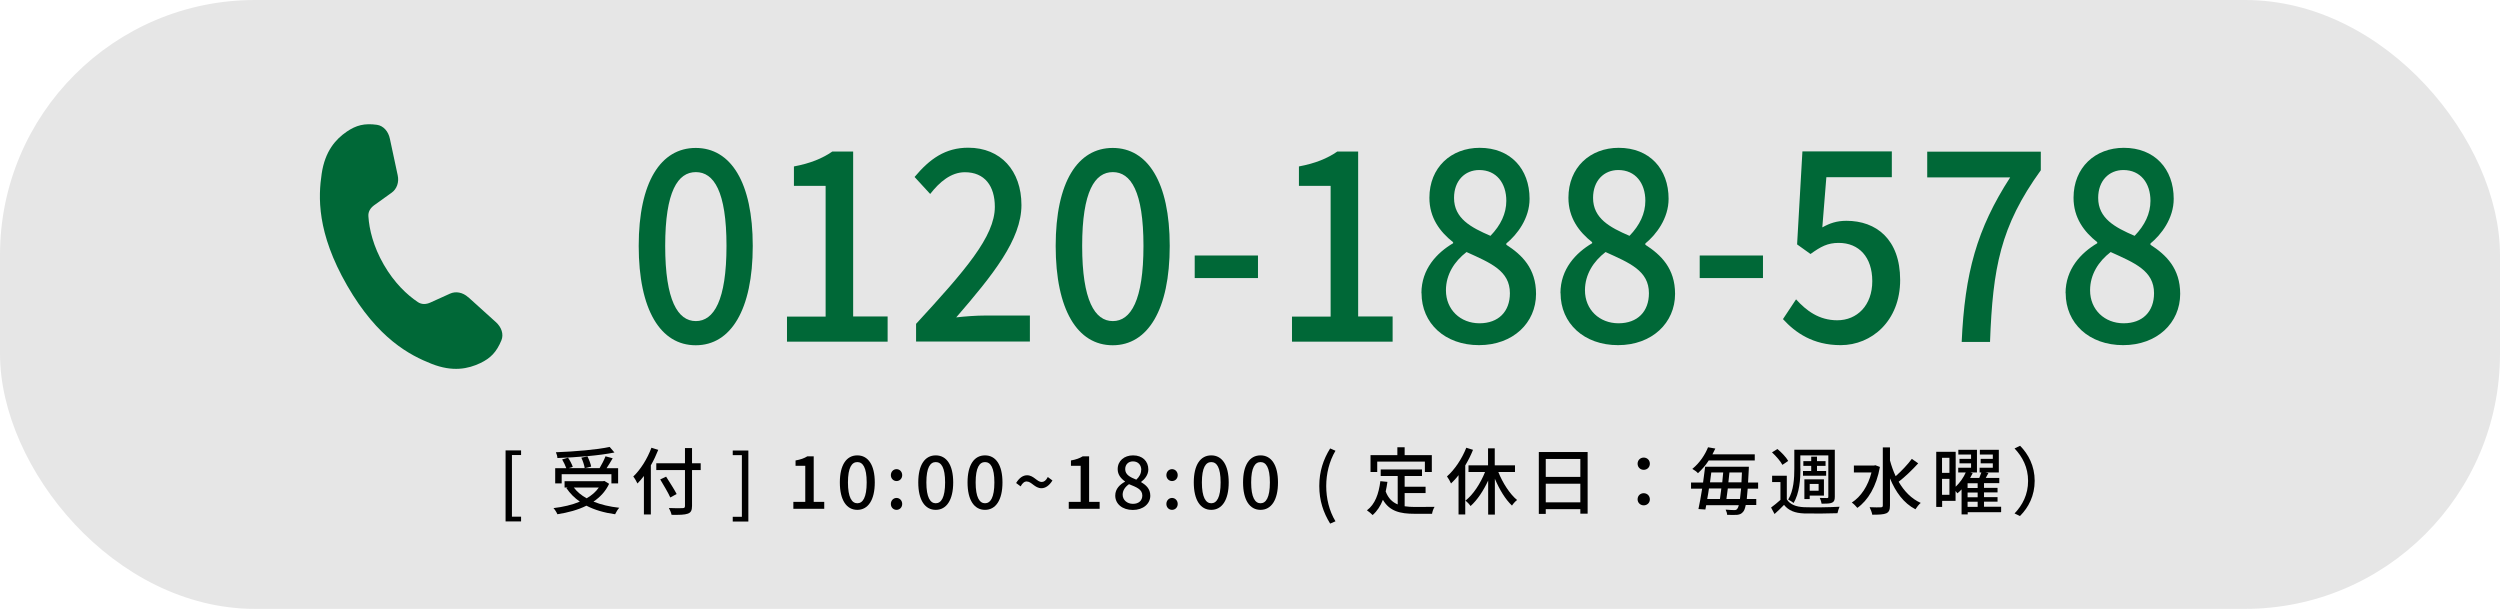 <?xml version="1.0" encoding="UTF-8"?><svg id="_レイヤー_2" xmlns="http://www.w3.org/2000/svg" viewBox="0 0 216.14 52.64"><defs><style>.cls-1{fill:#006837;}.cls-2{fill:#e6e6e6;}</style></defs><g id="_レイヤー_1-2"><g><rect class="cls-2" x="0" y="0" width="216.14" height="52.64" rx="22.05" ry="22.05"/><g><g><path class="cls-1" d="m55.22,21.26c0-5.53,1.91-8.47,4.93-8.47s4.93,2.96,4.93,8.47-1.89,8.59-4.93,8.59-4.93-3.05-4.93-8.59Zm7.59,0c0-4.73-1.1-6.38-2.65-6.38s-2.65,1.65-2.65,6.38,1.1,6.5,2.65,6.5,2.65-1.77,2.65-6.5Z"/><path class="cls-1" d="m68.04,27.37h3.34v-11.3h-2.74v-1.68c1.43-.27,2.45-.69,3.32-1.29h1.8v14.26h2.98v2.18h-8.7v-2.18Z"/><path class="cls-1" d="m79.19,28.01c4.25-4.62,6.82-7.56,6.82-10.13,0-1.79-.87-2.99-2.59-2.99-1.2,0-2.2.85-3,1.88l-1.35-1.47c1.31-1.56,2.65-2.53,4.64-2.53,2.8,0,4.6,1.98,4.6,4.96s-2.47,6.04-5.64,9.71c.77-.09,1.74-.16,2.49-.16h3.88v2.25h-9.84v-1.54Z"/><path class="cls-1" d="m91.27,21.26c0-5.53,1.91-8.47,4.93-8.47s4.93,2.96,4.93,8.47-1.89,8.59-4.93,8.59-4.93-3.05-4.93-8.59Zm7.59,0c0-4.73-1.1-6.38-2.65-6.38s-2.65,1.65-2.65,6.38,1.1,6.5,2.65,6.5,2.65-1.77,2.65-6.5Z"/><path class="cls-1" d="m103.29,22.09h5.47v1.95h-5.47v-1.95Z"/><path class="cls-1" d="m111.7,27.37h3.34v-11.3h-2.74v-1.68c1.43-.27,2.45-.69,3.32-1.29h1.8v14.26h2.98v2.18h-8.7v-2.18Z"/><path class="cls-1" d="m122.89,25.35c0-2.09,1.33-3.49,2.74-4.32v-.09c-1.14-.9-2.05-2.11-2.05-3.84,0-2.62,1.87-4.32,4.35-4.32,2.65,0,4.31,1.81,4.31,4.41,0,1.7-1.08,3.1-2.01,3.86v.11c1.35.87,2.57,2.04,2.57,4.25,0,2.5-1.99,4.43-4.93,4.43s-4.97-1.88-4.97-4.5Zm7.65,0c0-1.95-1.68-2.62-3.75-3.56-1.04.8-1.78,1.93-1.78,3.31,0,1.68,1.26,2.85,2.9,2.85s2.63-1.01,2.63-2.6Zm-.31-7.99c0-1.52-.85-2.66-2.34-2.66-1.24,0-2.18.92-2.18,2.41,0,1.77,1.45,2.55,3.15,3.28.89-.92,1.37-1.93,1.37-3.03Z"/><path class="cls-1" d="m134.91,25.35c0-2.09,1.33-3.49,2.74-4.32v-.09c-1.14-.9-2.05-2.11-2.05-3.84,0-2.62,1.87-4.32,4.35-4.32,2.65,0,4.31,1.81,4.31,4.41,0,1.7-1.08,3.1-2.01,3.86v.11c1.35.87,2.57,2.04,2.57,4.25,0,2.5-1.99,4.43-4.93,4.43s-4.97-1.88-4.97-4.5Zm7.65,0c0-1.95-1.68-2.62-3.75-3.56-1.04.8-1.78,1.93-1.78,3.31,0,1.68,1.26,2.85,2.9,2.85s2.63-1.01,2.63-2.6Zm-.31-7.99c0-1.52-.85-2.66-2.34-2.66-1.24,0-2.18.92-2.18,2.41,0,1.77,1.45,2.55,3.15,3.28.89-.92,1.37-1.93,1.37-3.03Z"/><path class="cls-1" d="m146.95,22.09h5.47v1.95h-5.47v-1.95Z"/><path class="cls-1" d="m154.14,27.6l1.14-1.72c.87.96,1.97,1.81,3.56,1.81,1.72,0,3.03-1.29,3.03-3.38s-1.16-3.31-2.9-3.31c-.97,0-1.55.32-2.44.96l-1.16-.83.46-8.04h7.73v2.23h-5.66l-.35,4.34c.66-.37,1.26-.57,2.09-.57,2.55,0,4.64,1.58,4.64,5.12s-2.47,5.63-5.14,5.63c-2.4,0-3.92-1.08-4.99-2.25Z"/><path class="cls-1" d="m173.79,15.34h-7.17v-2.23h9.82v1.61c-3.5,4.85-4.15,8.43-4.39,14.84h-2.45c.27-5.97,1.31-9.76,4.19-14.22Z"/><path class="cls-1" d="m178.58,25.35c0-2.09,1.33-3.49,2.74-4.32v-.09c-1.14-.9-2.05-2.11-2.05-3.84,0-2.62,1.87-4.32,4.35-4.32,2.65,0,4.31,1.81,4.31,4.41,0,1.7-1.08,3.1-2.01,3.86v.11c1.35.87,2.57,2.04,2.57,4.25,0,2.5-1.99,4.43-4.93,4.43s-4.97-1.88-4.97-4.5Zm7.65,0c0-1.95-1.68-2.62-3.75-3.56-1.04.8-1.78,1.93-1.78,3.31,0,1.68,1.26,2.85,2.9,2.85s2.63-1.01,2.63-2.6Zm-.31-7.99c0-1.52-.85-2.66-2.34-2.66-1.24,0-2.18.92-2.18,2.41,0,1.77,1.45,2.55,3.15,3.28.89-.92,1.37-1.93,1.37-3.03Z"/></g><path class="cls-1" d="m40.48,25.7c-.47-.43-1.08-.54-1.58-.31l-1.7.77c-.36.16-.74.18-1.07-.04-.93-.62-2.04-1.66-2.95-3.24s-1.26-3.06-1.33-4.18c-.03-.4.17-.71.49-.95l1.52-1.09c.45-.32.66-.91.52-1.52l-.67-3.13c-.13-.66-.57-1.14-1.12-1.22-1.09-.15-1.8.04-2.61.59-.96.66-1.88,1.68-2.17,3.64-.29,1.96-.45,5.07,2.21,9.68,2.66,4.61,5.44,6.02,7.28,6.75,1.84.73,3.18.44,4.23-.06.88-.42,1.4-.95,1.82-1.97.21-.51.02-1.13-.49-1.58l-2.38-2.15Z"/></g><g><path d="m43.71,38.94h1.34v.4h-.79v5.33h.79v.41h-1.34v-6.14Z"/><path d="m52.66,41.83c-.3.65-.78,1.15-1.35,1.54.65.26,1.4.44,2.23.53-.13.13-.28.39-.36.56-.94-.13-1.77-.37-2.48-.74-.74.37-1.61.6-2.51.74-.06-.15-.22-.41-.34-.53.84-.1,1.61-.28,2.28-.56-.46-.32-.85-.71-1.16-1.17l.11-.05h-.27v-.55h3.33l.11-.02.4.24Zm-4.11-.04h-.55v-1.31h.96c-.08-.22-.22-.53-.36-.76l.51-.15c.17.24.34.58.41.79l-.34.11h1.37c-.03-.23-.15-.61-.29-.9l.53-.11c.14.28.28.64.32.88l-.53.13h1.26c.18-.3.39-.71.51-1.02l.62.17c-.17.29-.35.6-.53.86h1v1.31h-.58v-.79h-4.3v.79Zm4.58-2.67c-1.33.27-3.29.42-4.94.48,0-.15-.07-.37-.13-.5,1.63-.06,3.55-.22,4.65-.46l.41.48Zm-3.52,3.03c.28.37.65.68,1.11.93.43-.25.79-.55,1.05-.93h-2.17Z"/><path d="m56.91,38.89c-.18.45-.39.91-.64,1.34v4.25h-.6v-3.33c-.18.24-.37.46-.56.65-.06-.14-.24-.46-.36-.6.63-.6,1.22-1.54,1.57-2.49l.58.18Zm3.67,1.75h-.75v3.1c0,.41-.11.58-.37.67-.27.1-.71.11-1.4.1-.03-.17-.14-.43-.23-.59.51.03,1.04.02,1.19.01.15,0,.2-.05.2-.19v-3.1h-2.48v-.59h2.48v-1.31h.61v1.31h.75v.59Zm-2.63,2.37c-.17-.39-.57-1.06-.87-1.56l.51-.24c.3.48.72,1.12.91,1.5l-.55.3Z"/><path d="m63.35,44.68h.79v-5.33h-.79v-.4h1.35v6.14h-1.35v-.41Z"/><path d="m68.6,43.39h1.02v-3.12h-.84v-.46c.44-.08.75-.19,1.02-.36h.55v3.94h.91v.6h-2.67v-.6Z"/><path d="m72.61,41.71c0-1.53.58-2.34,1.51-2.34s1.51.82,1.51,2.34-.58,2.37-1.51,2.37-1.51-.84-1.51-2.37Zm2.32,0c0-1.31-.34-1.76-.81-1.76s-.81.46-.81,1.76.34,1.8.81,1.8.81-.49.81-1.8Z"/><path d="m77.02,41.08c0-.3.22-.52.49-.52s.49.22.49.52-.22.51-.49.51-.49-.22-.49-.51Zm0,2.49c0-.3.22-.52.49-.52s.49.22.49.52-.22.51-.49.51-.49-.21-.49-.51Z"/><path d="m79.39,41.71c0-1.53.58-2.34,1.51-2.34s1.51.82,1.51,2.34-.58,2.37-1.51,2.37-1.51-.84-1.51-2.37Zm2.32,0c0-1.31-.34-1.76-.81-1.76s-.81.46-.81,1.76.34,1.8.81,1.8.81-.49.81-1.8Z"/><path d="m83.65,41.71c0-1.53.58-2.34,1.51-2.34s1.51.82,1.51,2.34-.58,2.37-1.51,2.37-1.51-.84-1.51-2.37Zm2.32,0c0-1.31-.34-1.76-.81-1.76s-.81.46-.81,1.76.34,1.8.81,1.8.81-.49.81-1.8Z"/><path d="m88.78,41.62c-.2,0-.38.13-.54.43l-.39-.29c.29-.48.62-.67.95-.67.57,0,.86.58,1.26.58.2,0,.38-.13.53-.43l.4.3c-.29.47-.63.67-.95.67-.57,0-.86-.58-1.26-.58Z"/><path d="m92.41,43.39h1.02v-3.12h-.84v-.46c.44-.08.75-.19,1.02-.36h.55v3.94h.91v.6h-2.67v-.6Z"/><path d="m96.42,42.84c0-.58.41-.96.84-1.19v-.03c-.35-.25-.63-.58-.63-1.06,0-.72.57-1.19,1.33-1.19.81,0,1.32.5,1.32,1.22,0,.47-.33.86-.62,1.07v.03c.41.24.79.56.79,1.17,0,.69-.61,1.23-1.51,1.23s-1.52-.52-1.52-1.24Zm2.34,0c0-.54-.51-.72-1.15-.98-.32.22-.55.53-.55.91,0,.46.39.79.89.79s.81-.28.81-.72Zm-.09-2.21c0-.42-.26-.74-.72-.74-.38,0-.67.25-.67.67,0,.49.44.7.96.91.27-.25.42-.53.42-.84Z"/><path d="m100.84,41.08c0-.3.22-.52.49-.52s.49.22.49.52-.22.51-.49.51-.49-.22-.49-.51Zm0,2.49c0-.3.22-.52.49-.52s.49.22.49.52-.22.51-.49.51-.49-.21-.49-.51Z"/><path d="m103.21,41.71c0-1.53.58-2.34,1.51-2.34s1.51.82,1.51,2.34-.58,2.37-1.51,2.37-1.51-.84-1.51-2.37Zm2.32,0c0-1.31-.34-1.76-.81-1.76s-.81.46-.81,1.76.34,1.8.81,1.8.81-.49.81-1.8Z"/><path d="m107.47,41.71c0-1.53.58-2.34,1.51-2.34s1.51.82,1.51,2.34-.58,2.37-1.51,2.37-1.51-.84-1.51-2.37Zm2.32,0c0-1.31-.34-1.76-.81-1.76s-.81.46-.81,1.76.34,1.8.81,1.8.81-.49.81-1.8Z"/><path d="m114.06,42.01c0-1.25.35-2.29.94-3.24l.46.2c-.54.91-.8,1.99-.8,3.05s.25,2.14.8,3.05l-.46.2c-.59-.96-.94-1.99-.94-3.25Z"/><path d="m121.44,43.77c.28.04.58.06.89.06.27,0,1.34,0,1.7-.01-.1.14-.2.43-.22.6h-1.51c-1.24,0-2.16-.21-2.74-1.21-.21.54-.5.98-.89,1.32-.1-.11-.34-.31-.49-.41.7-.52,1.02-1.41,1.16-2.52l.61.06c-.04.29-.09.57-.15.83.22.59.58.93,1.04,1.12v-2.46h-1.47v-.56h3.57v.56h-1.5v.93h1.81v.55h-1.81v1.14Zm-2.37-2.96h-.58v-1.46h2.32v-.68h.63v.68h2.35v1.46h-.6v-.9h-4.12v.9Z"/><path d="m127.35,38.89c-.18.46-.41.91-.67,1.35v4.24h-.58v-3.4c-.2.27-.43.51-.65.72-.06-.15-.24-.47-.35-.61.67-.59,1.29-1.52,1.67-2.48l.58.18Zm2.19,1.92c.38.95.99,1.9,1.62,2.42-.15.11-.34.32-.44.48-.57-.53-1.09-1.4-1.48-2.32v3.1h-.58v-2.94c-.41.88-.94,1.68-1.52,2.2-.1-.15-.3-.36-.44-.47.67-.52,1.3-1.49,1.69-2.47h-1.43v-.58h1.69v-1.47h.58v1.47h1.75v.58h-1.44Z"/><path d="m137.26,39.08v5.33h-.63v-.39h-2.99v.41h-.6v-5.35h4.22Zm-3.62.6v1.55h2.99v-1.55h-2.99Zm2.99,3.75v-1.61h-2.99v1.61h2.99Z"/><path d="m141.58,40.09c0-.31.24-.53.53-.53s.53.22.53.53-.24.53-.53.53-.53-.22-.53-.53Zm0,3.08c0-.32.24-.53.53-.53s.53.22.53.53-.24.52-.53.52-.53-.22-.53-.52Z"/><path d="m151.1,42.23c-.03.36-.06.66-.08.91h.82v.52h-.91c-.06.3-.13.48-.22.58-.14.18-.29.24-.51.27-.2.02-.53.01-.88,0,0-.13-.06-.32-.13-.45.34.03.62.04.75.04.12,0,.18-.02.25-.1.05-.06.1-.16.14-.32h-2.82c-.03.13-.04.26-.07.37l-.6-.04c.1-.47.22-1.1.32-1.76h-.96v-.53h1.04c.07-.48.13-.95.18-1.37h3.78s0,.2-.01.27c-.02.41-.04.77-.06,1.1h.87v.53h-.91Zm-3.37-2.42c-.25.39-.56.76-.93,1.1-.11-.13-.34-.29-.49-.37.67-.54,1.12-1.27,1.36-1.87l.63.11c-.08.17-.16.33-.25.5h3.66v.53h-3.98Zm.02,2.42c-.04.31-.1.62-.15.91h1.1c.04-.27.08-.58.12-.91h-1.08Zm.2-1.38c-.04.27-.08.56-.11.85h1.06c.03-.29.06-.58.08-.85h-1.03Zm2.48,2.29c.03-.24.06-.54.1-.91h-1.15c-.04.32-.08.64-.12.91h1.17Zm.13-1.44c.01-.25.03-.54.04-.85h-1.08c-.03.27-.06.56-.09.85h1.12Z"/><path d="m154.48,43.17c.28.45.8.65,1.5.68.74.03,2.25.01,3.06-.04-.06.13-.15.39-.18.56-.75.03-2.13.04-2.88.02-.8-.03-1.35-.25-1.74-.74-.25.26-.52.52-.82.79l-.3-.56c.25-.18.54-.42.81-.66v-1.54h-.72v-.55h1.27v2.03Zm-.38-2.98c-.16-.31-.55-.76-.9-1.08l.47-.29c.36.3.76.72.93,1.03l-.5.34Zm1.56.33c0,.88-.08,2.14-.6,2.97-.1-.1-.34-.24-.46-.3.48-.77.53-1.87.53-2.67v-1.64h3.5v4.07c0,.28-.06.43-.24.51-.18.08-.46.09-.9.09-.02-.14-.09-.37-.16-.5.28.01.55.01.63.01.09,0,.11-.03.11-.12v-3.57h-2.42v1.14Zm.93.2v-.44h-.68v-.41h.68v-.39h.5v.39h.74v.41h-.74v.44h.79v.41h-2v-.41h.72Zm-.13,2.43h-.46v-1.71h1.69v1.41h-1.23v.3Zm0-1.31v.59h.77v-.59h-.77Z"/><path d="m162.53,40.37c-.3,1.69-1.04,2.9-1.95,3.54-.1-.13-.34-.37-.48-.46.79-.51,1.4-1.42,1.7-2.6h-1.52v-.6h1.74l.11-.03.4.15Zm3.31-.31c-.5.55-1.16,1.19-1.69,1.59.47.81,1.1,1.47,1.91,1.83-.15.12-.35.37-.46.55-1.02-.53-1.71-1.49-2.2-2.67v2.34c0,.39-.09.57-.32.68-.24.1-.62.12-1.21.12-.03-.18-.14-.47-.23-.65.43.02.84.02.96.01.13,0,.18-.04.18-.16v-5.02h.62v1.13c.13.48.29.93.49,1.36.49-.43,1.05-1.02,1.4-1.5l.55.39Z"/><path d="m172.98,44.28h-2.86v.19h-.53v-2.16c-.11.13-.24.24-.36.34-.04-.05-.1-.13-.16-.2v.85h-1.16v.53h-.51v-4.77h1.68v3.02c.36-.34.69-.81.87-1.23h-.65v-.41h1.11v-.38h-1v-.39h1v-.37h-1.1v-.41h1.61v1.96h-.56l.19.06c-.06.13-.14.27-.22.41h.79c.07-.16.13-.32.18-.47h-.15v-.41h1.14v-.38h-1.05v-.39h1.05v-.37h-1.12v-.41h1.64v1.96h-1.15l.25.05c-.08.15-.15.29-.23.42h1.17v.45h-1.32v.41h1.17v.39h-1.17v.41h1.17v.39h-1.17v.44h1.48v.45Zm-5.08-4.7v1.3h.64v-1.3h-.64Zm.64,3.2v-1.38h-.64v1.38h.64Zm2.44-1h-.87v.41h.87v-.41Zm0,.8h-.87v.41h.87v-.41Zm-.87,1.24h.87v-.44h-.87v.44Z"/><path d="m174.65,44.62l-.48-.23c.69-.72,1.17-1.64,1.17-2.81s-.48-2.08-1.17-2.81l.48-.23c.72.73,1.26,1.75,1.26,3.03s-.53,2.3-1.26,3.03Z"/></g></g></g></svg>